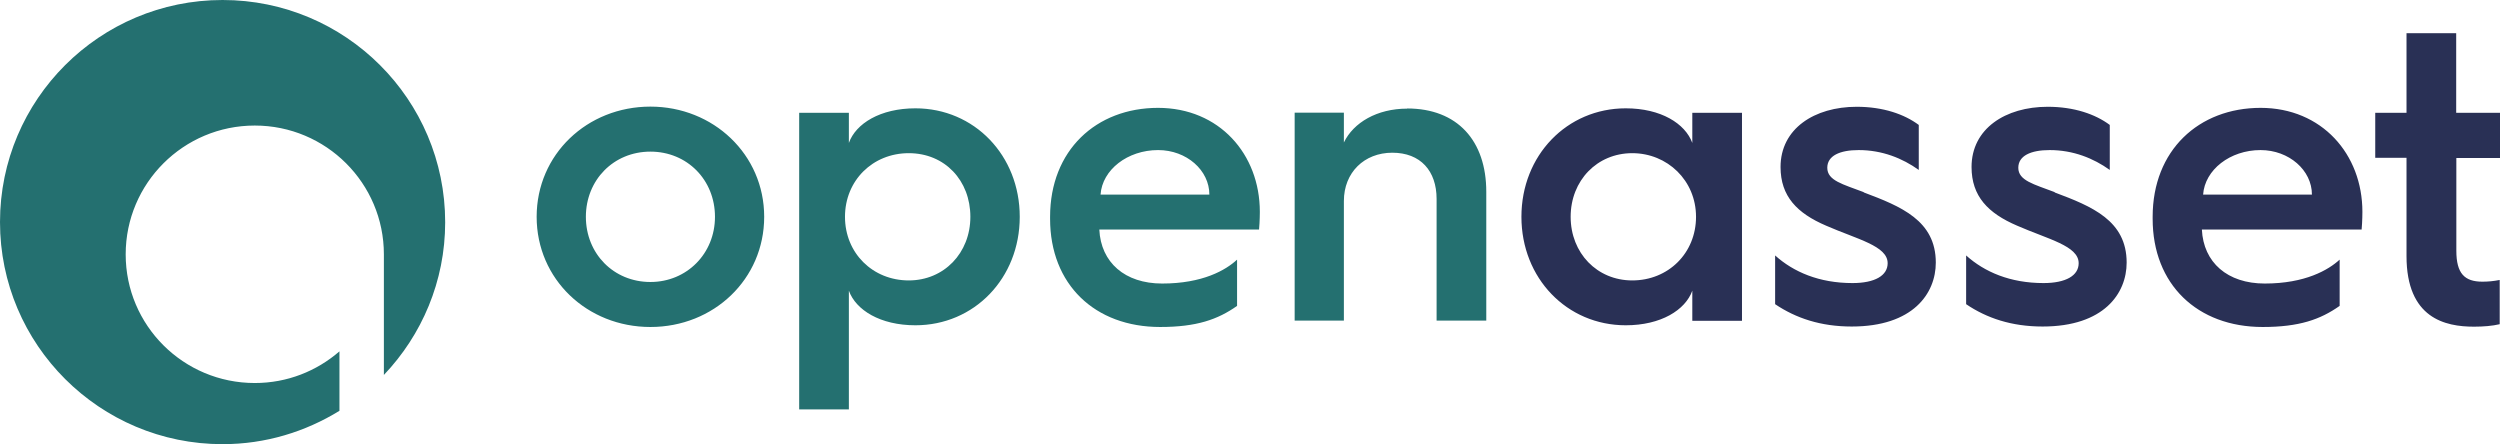 <svg width="197" height="35" viewBox="0 0 197 35" fill="none" xmlns="http://www.w3.org/2000/svg">
<g clip-path="url(#clip0_542_16885)">
<path d="M86.723 15.335C86.858 13.379 88.846 11.826 91.261 11.826C93.505 11.826 95.298 13.415 95.298 15.335H86.723ZM91.261 8.499C86.37 8.499 82.747 11.85 82.747 17.084V17.243C82.747 22.416 86.272 25.767 91.419 25.767C94.286 25.767 95.957 25.18 97.481 24.104V20.459C96.603 21.279 94.774 22.343 91.578 22.343C88.638 22.343 86.748 20.68 86.626 18.087H99.213C99.275 17.439 99.275 16.693 99.275 16.693C99.275 12.144 96.079 8.499 91.249 8.499M71.611 22.098C68.769 22.098 66.585 19.946 66.585 17.084C66.585 14.223 68.769 12.07 71.611 12.07C74.453 12.07 76.465 14.223 76.465 17.084C76.465 19.946 74.38 22.098 71.611 22.098ZM72.135 8.536C69.367 8.536 67.439 9.734 66.891 11.263V8.891H62.975V32.261H66.891V22.905C67.439 24.434 69.367 25.632 72.135 25.632C76.77 25.632 80.356 21.927 80.356 17.084C80.356 12.241 76.77 8.536 72.135 8.536ZM110.886 8.56C108.508 8.56 106.654 9.661 105.898 11.226V8.878H102.019V25.265H105.898V15.837C105.898 13.599 107.496 12.034 109.715 12.034C111.935 12.034 113.204 13.464 113.204 15.678V25.265H117.119V15.115C117.119 11.08 114.838 8.548 110.886 8.548M51.253 22.221C48.35 22.221 46.167 19.983 46.167 17.084C46.167 14.186 48.35 11.948 51.253 11.948C54.156 11.948 56.34 14.186 56.34 17.084C56.34 19.983 54.12 22.221 51.253 22.221ZM51.253 8.401C46.265 8.401 42.288 12.168 42.288 17.084C42.288 22 46.265 25.767 51.253 25.767C56.242 25.767 60.218 22 60.218 17.084C60.218 12.168 56.206 8.401 51.253 8.401ZM17.54 0C7.855 0 0 7.839 0 17.5C0 27.161 7.855 35 17.54 35C20.931 35 24.065 34.022 26.749 32.371V27.687C24.956 29.24 22.638 30.182 20.077 30.182C14.454 30.182 9.904 25.645 9.904 20.044C9.904 14.443 14.454 9.893 20.077 9.893C25.7 9.893 30.25 14.443 30.25 20.044V29.546C33.238 26.403 35.08 22.172 35.08 17.512C35.08 7.839 27.225 0 17.54 0Z" fill="#247070"/>
<path d="M133.354 11.263C132.793 9.734 130.878 8.536 128.109 8.536C123.474 8.536 119.888 12.241 119.888 17.084C119.888 21.927 123.474 25.632 128.109 25.632C130.878 25.632 132.805 24.434 133.354 22.905V25.278H137.269V8.891H133.354V11.263ZM128.621 22.098C125.853 22.098 123.767 19.946 123.767 17.084C123.767 14.223 125.853 12.07 128.621 12.07C131.39 12.07 133.647 14.223 133.647 17.084C133.647 19.946 131.463 22.098 128.621 22.098ZM146.857 15.14C145.222 14.516 143.99 14.235 143.99 13.22C143.99 12.278 144.966 11.826 146.466 11.826C148.32 11.826 149.918 12.474 151.199 13.391V9.845C150.064 9.001 148.393 8.414 146.308 8.414C142.978 8.414 140.307 10.138 140.307 13.159C140.307 15.47 141.612 16.803 143.893 17.781C146.344 18.857 148.747 19.371 148.747 20.741C148.747 21.719 147.735 22.306 145.978 22.306C143.344 22.306 141.319 21.426 139.88 20.129V23.969C141.514 25.07 143.466 25.73 145.917 25.73C150.748 25.73 152.541 23.125 152.541 20.692C152.541 17.378 149.796 16.265 146.869 15.164M197 12.437V8.891H193.548V2.617H189.633V8.891H187.169V12.437H189.633V20.178C189.633 25.094 192.694 25.742 194.951 25.742C195.695 25.742 196.415 25.681 196.976 25.547V22.061C196.488 22.159 196.036 22.196 195.609 22.196C194.207 22.196 193.56 21.548 193.56 19.762V12.449H197.012L197 12.437ZM178.143 8.499C173.252 8.499 169.629 11.85 169.629 17.084V17.243C169.629 22.416 173.154 25.767 178.301 25.767C181.168 25.767 182.839 25.18 184.364 24.104V20.459C183.485 21.267 181.656 22.343 178.46 22.343C175.52 22.343 173.63 20.68 173.508 18.087H186.096C186.157 17.439 186.157 16.693 186.157 16.693C186.157 12.144 182.961 8.499 178.131 8.499M173.605 15.335C173.74 13.379 175.728 11.826 178.131 11.826C180.375 11.826 182.18 13.415 182.18 15.335H173.605ZM161.908 15.14C160.274 14.516 159.042 14.235 159.042 13.22C159.042 12.278 160.018 11.826 161.518 11.826C163.372 11.826 164.97 12.474 166.25 13.391V9.845C165.116 9.001 163.445 8.414 161.359 8.414C158.029 8.414 155.358 10.138 155.358 13.159C155.358 15.47 156.663 16.803 158.944 17.781C161.396 18.857 163.799 19.371 163.799 20.741C163.799 21.719 162.786 22.306 161.03 22.306C158.395 22.306 156.371 21.426 154.931 20.129V23.969C156.553 25.07 158.517 25.73 160.957 25.73C165.787 25.73 167.58 23.125 167.58 20.692C167.58 17.378 164.848 16.265 161.908 15.164" fill="#293055"/>
</g>
<defs>
<clipPath id="clip0_542_16885">
<rect width="197" height="35" fill="white"/>
</clipPath>
</defs>
</svg>
